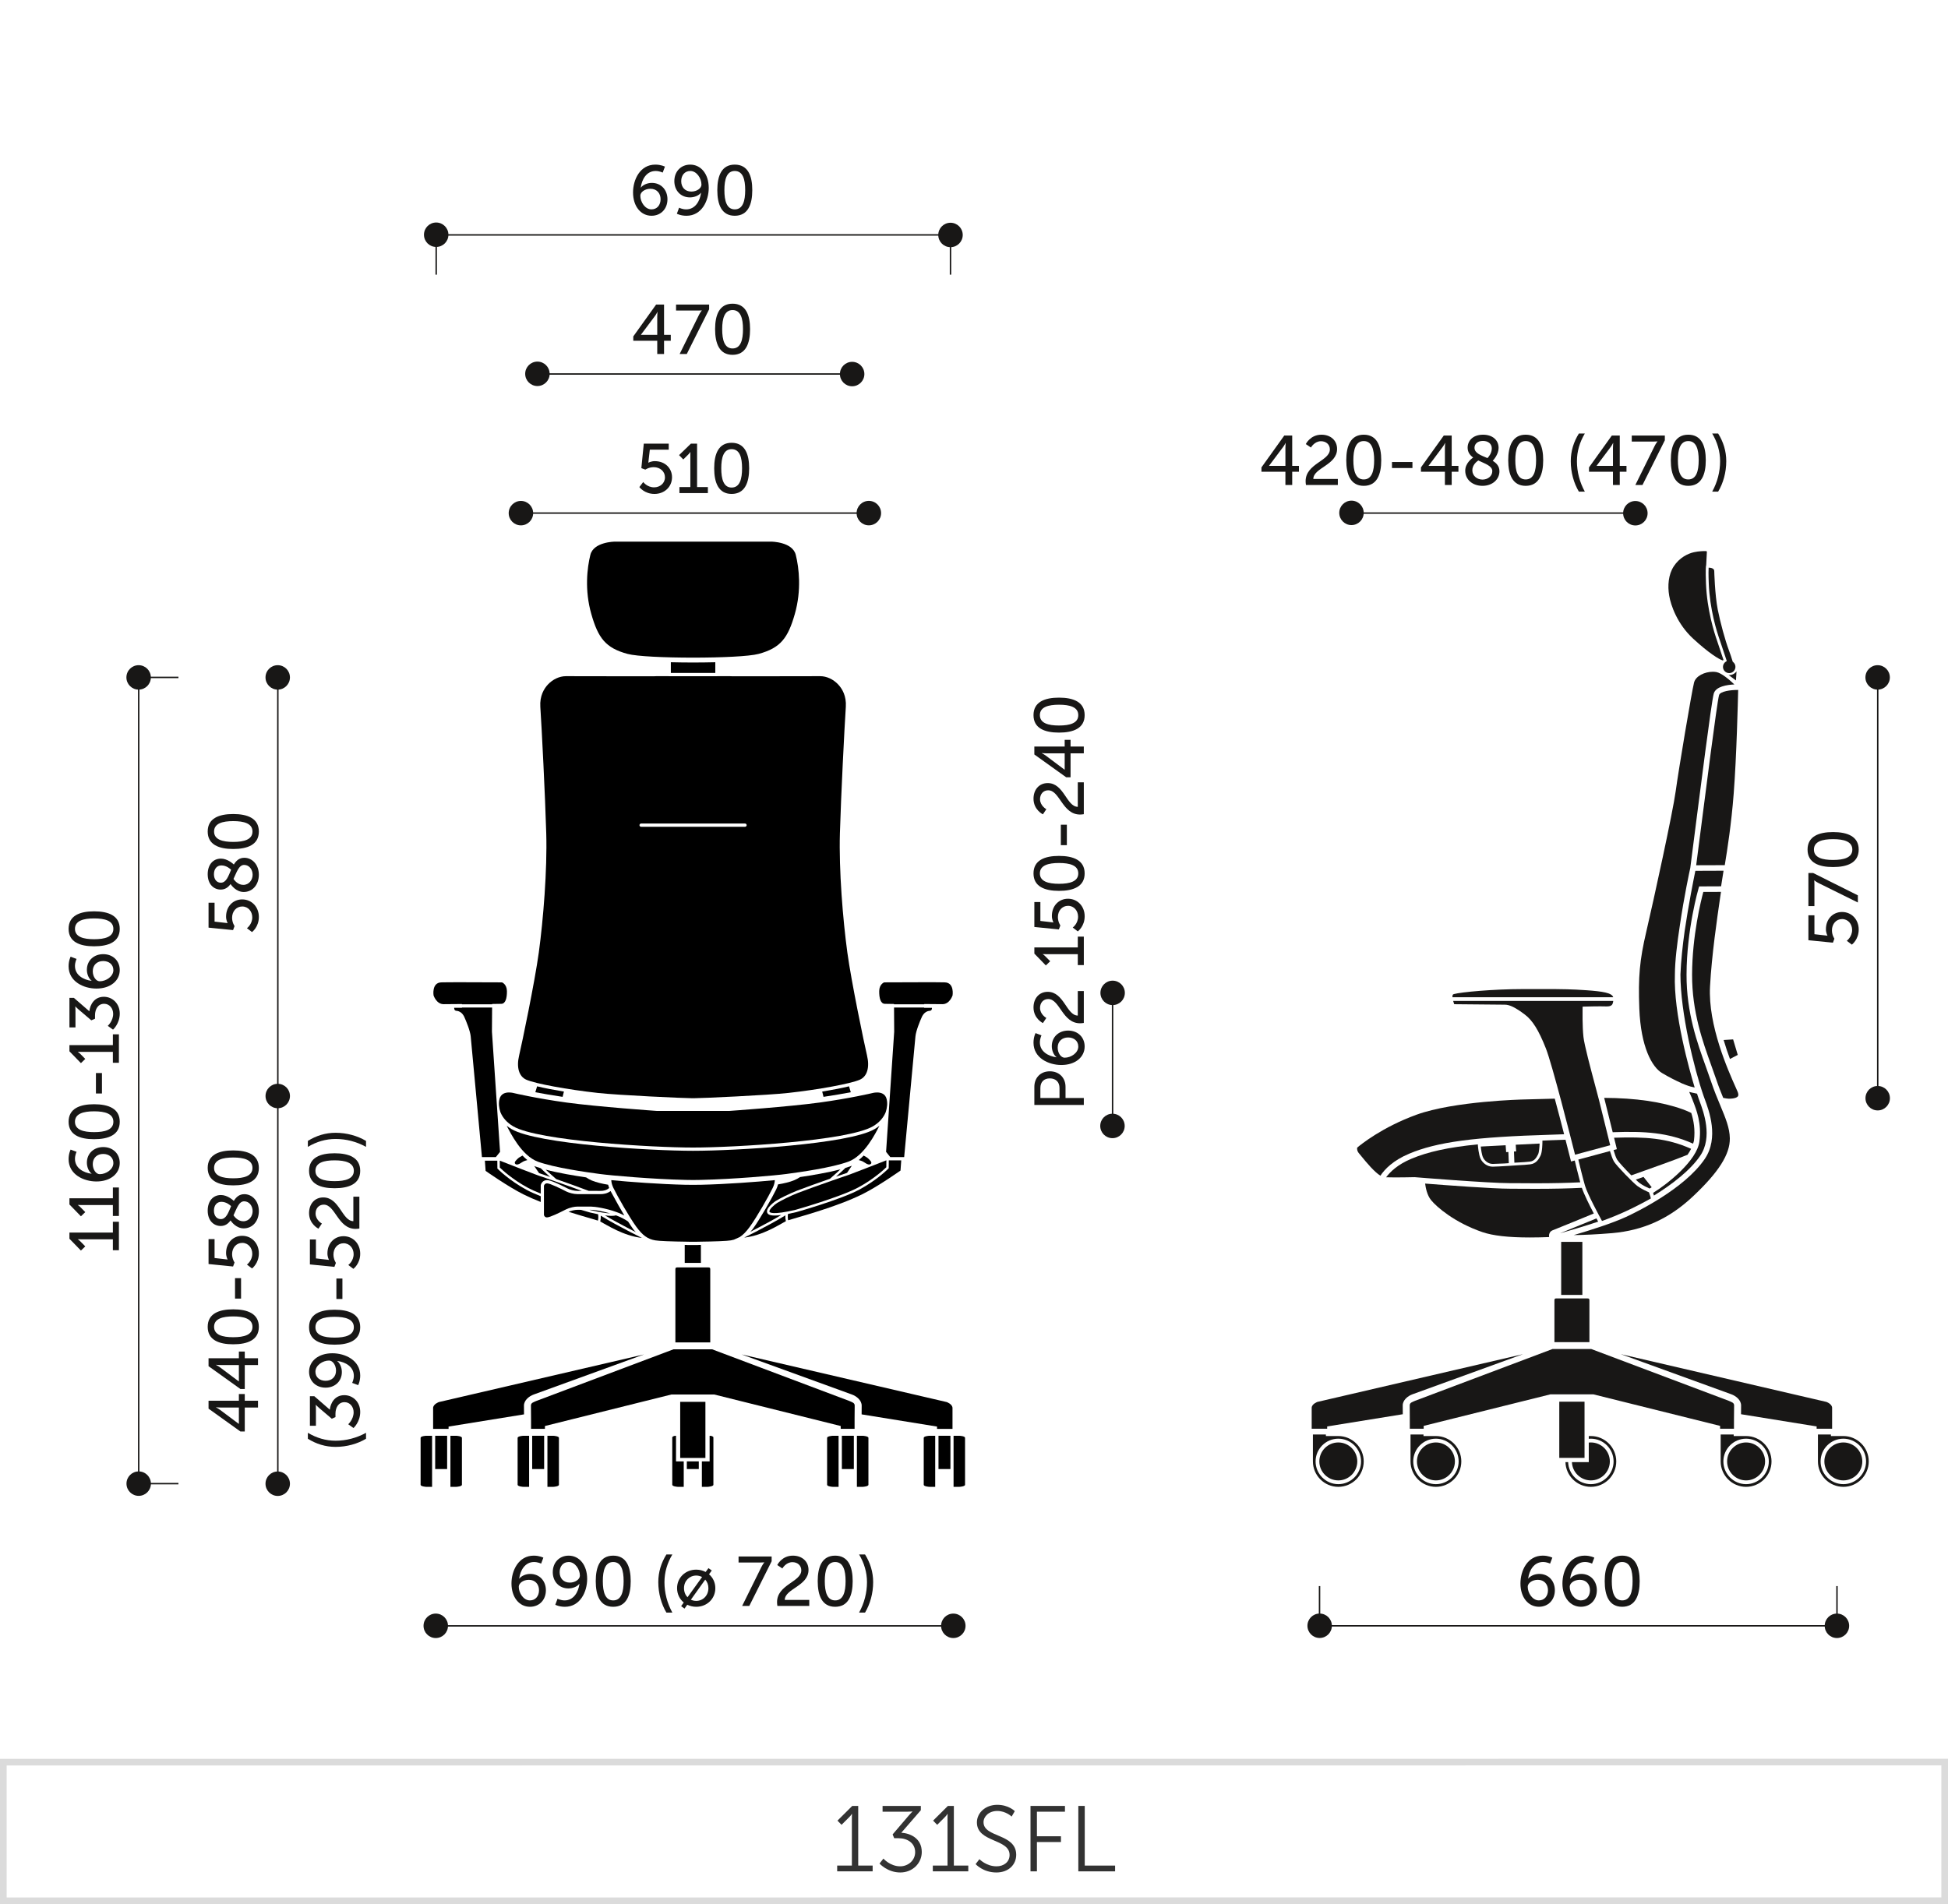 <svg xmlns="http://www.w3.org/2000/svg" xmlns:xlink="http://www.w3.org/1999/xlink" x="0px" y="0px" width="293.128px" height="286.578px" viewBox="0 0 293.128 286.578" xml:space="preserve"><g id="Warstwa_1">	<path fill="#DBDBDB" d="M0.5,286.578H0v-21.863l293.129-0.016v21.867L0.5,286.578z M1,265.715v19.863l291.129-0.012v-19.867  L1,265.715z"></path>	<g>		<path fill="#323232" d="M125.975,280.779h2.213v-7.229c0-0.279,0.015-0.545,0.015-0.545h-0.028c0,0-0.098,0.209-0.49,0.588   l-1.051,1.051l-0.615-0.631l2.227-2.213h0.896v8.979h2.171v0.869h-5.337V280.779z"></path>		<path fill="#323232" d="M132.934,279.729c0,0,1.008,1.162,2.521,1.162c1.176,0,2.254-0.867,2.254-2.129   c0-1.387-1.189-2.1-2.479-2.1h-0.672l-0.238-0.574l2.465-2.887c0.266-0.309,0.518-0.547,0.518-0.547v-0.027   c0,0-0.279,0.043-0.798,0.043h-3.698v-0.869h5.758v0.645l-2.941,3.389c1.246,0.07,3.081,0.771,3.081,2.9   c0,1.682-1.372,3.082-3.235,3.082c-1.934,0-3.124-1.346-3.124-1.346L132.934,279.729z"></path>		<path fill="#323232" d="M140.366,280.779h2.214v-7.229c0-0.279,0.014-0.545,0.014-0.545h-0.028c0,0-0.098,0.209-0.49,0.588   l-1.05,1.051l-0.617-0.631l2.228-2.213h0.896v8.979h2.171v0.869h-5.337V280.779z"></path>		<path fill="#323232" d="M147.381,279.813c0,0,1.022,1.078,2.577,1.078c1.079,0,1.961-0.643,1.961-1.709   c0-2.479-4.917-1.848-4.917-4.902c0-1.414,1.247-2.646,3.068-2.646c1.709,0,2.633,0.953,2.633,0.953l-0.477,0.813   c0,0-0.867-0.842-2.156-0.842c-1.261,0-2.073,0.826-2.073,1.695c0,2.34,4.917,1.666,4.917,4.902c0,1.471-1.135,2.662-2.984,2.662   c-2.017,0-3.123-1.262-3.123-1.262L147.381,279.813z"></path>		<path fill="#323232" d="M155.066,271.801h5.184v0.869h-4.217v3.697h3.614v0.869h-3.614v4.412h-0.967V271.801z"></path>		<path fill="#323232" d="M162.263,271.801h0.967v8.979h4.566v0.869h-5.533V271.801z"></path>	</g></g><g id="Warstwa_2">			<line fill="none" stroke="#181716" stroke-width="0.216" stroke-miterlimit="2.414" x1="65.592" y1="244.703" x2="143.451" y2="244.703"></line>			<line fill="none" stroke="#181716" stroke-width="0.216" stroke-miterlimit="2.414" x1="203.346" y1="77.222" x2="246.082" y2="77.222"></line>			<line fill="none" stroke="#181716" stroke-width="0.216" stroke-miterlimit="2.414" x1="198.559" y1="244.695" x2="276.424" y2="244.695"></line>			<line fill="none" stroke="#181716" stroke-width="0.216" stroke-miterlimit="2.414" x1="41.807" y1="223.294" x2="41.807" y2="102.153"></line>			<line fill="none" stroke="#181716" stroke-width="0.216" stroke-miterlimit="2.414" x1="167.416" y1="169.47" x2="167.416" y2="149.442"></line>			<line fill="none" stroke="#181716" stroke-width="0.216" stroke-miterlimit="2.414" x1="20.873" y1="223.294" x2="20.873" y2="101.954"></line>			<line fill="none" stroke="#181716" stroke-width="0.216" stroke-miterlimit="2.414" x1="78.365" y1="77.222" x2="130.734" y2="77.222"></line>			<line fill="none" stroke="#181716" stroke-width="0.216" stroke-miterlimit="2.414" x1="80.586" y1="56.288" x2="127.92" y2="56.288"></line>	<g>		<path fill="#181716" d="M76.965,238.318c0-1.908,1.045-4.186,3.354-4.186c0.875,0,1.445,0.305,1.445,0.305l-0.338,0.896   c0,0-0.475-0.242-1.064-0.242c-1.371,0-2.078,1.266-2.236,2.498h0.021c0.316-0.422,0.99-0.705,1.645-0.705   c1.412,0,2.352,1.074,2.352,2.455c0,1.467-1.002,2.49-2.395,2.49C78.156,241.83,76.965,240.438,76.965,238.318z M81.109,239.34   c0-0.906-0.58-1.57-1.529-1.57c-0.844,0-1.518,0.506-1.518,1.045c0,0.969,0.727,2.055,1.676,2.055   C80.592,240.869,81.109,240.205,81.109,239.34z"></path>		<path fill="#181716" d="M83.559,241.523l0.338-0.906c0,0,0.475,0.252,1.064,0.252c1.371,0,2.078-1.266,2.236-2.498h-0.021   c-0.307,0.422-0.992,0.695-1.645,0.695c-1.414,0-2.352-1.064-2.352-2.445c0-1.467,1.002-2.488,2.393-2.488   c1.582,0,2.783,1.381,2.783,3.51c0,1.908-1.043,4.188-3.352,4.188C84.117,241.83,83.559,241.523,83.559,241.523z M87.26,237.148   c0-0.971-0.729-2.057-1.676-2.057c-0.865,0-1.371,0.664-1.371,1.529c0,0.906,0.568,1.57,1.529,1.57   C86.584,238.191,87.26,237.676,87.26,237.148z"></path>		<path fill="#181716" d="M89.646,237.971c0-2.141,0.643-3.838,2.625-3.838c1.992,0,2.637,1.697,2.637,3.838   c0,2.15-0.645,3.859-2.637,3.859C90.289,241.83,89.646,240.121,89.646,237.971z M93.842,237.971c0-1.613-0.348-2.879-1.57-2.879   c-1.213,0-1.561,1.266-1.561,2.879c0,1.623,0.348,2.898,1.561,2.898C93.494,240.869,93.842,239.594,93.842,237.971z"></path>		<path fill="#181716" d="M99.057,238.117c0-1.518,0.443-2.92,1.223-4.164h0.896c-0.77,1.287-1.191,2.688-1.191,4.176   c0,1.57,0.4,3.141,1.191,4.576h-0.896C99.52,241.439,99.057,239.814,99.057,238.117z"></path>		<path fill="#181716" d="M104.764,236.24c0.516,0,1,0.127,1.422,0.35l0.422-0.58l0.496,0.357l-0.412,0.57   c0.58,0.494,0.949,1.232,0.949,2.088c0,1.623-1.285,2.805-2.877,2.805c-0.486,0-0.949-0.117-1.35-0.307l-0.412,0.58l-0.506-0.369   l0.391-0.549c-0.611-0.496-1.002-1.266-1.002-2.16C101.885,237.412,103.17,236.24,104.764,236.24z M103.455,240.395l2.193-3.047   c-0.264-0.137-0.568-0.221-0.885-0.221c-1.002,0-1.836,0.791-1.836,1.898C102.928,239.584,103.129,240.059,103.455,240.395z    M106.123,237.738l-2.162,3.025c0.242,0.117,0.518,0.18,0.803,0.18c1.012,0,1.834-0.801,1.834-1.918   C106.598,238.508,106.418,238.064,106.123,237.738z"></path>		<path fill="#181716" d="M114.574,235.84c0.211-0.422,0.432-0.686,0.432-0.686v-0.02c0,0-0.168,0.031-0.549,0.031h-3.32v-0.908   h4.977v0.719l-3.363,6.727h-1.076L114.574,235.84z"></path>		<path fill="#181716" d="M116.928,241.133c0-2.656,3.648-3.037,3.648-4.787c0-0.738-0.559-1.232-1.34-1.232   c-0.98,0-1.508,0.949-1.508,0.949l-0.77-0.518c0,0,0.676-1.412,2.352-1.412c1.371,0,2.352,0.854,2.352,2.141   c0,2.445-3.553,2.824-3.574,4.521h3.689v0.908h-4.797C116.949,241.502,116.928,241.313,116.928,241.133z"></path>		<path fill="#181716" d="M123.047,237.971c0-2.141,0.643-3.838,2.625-3.838c1.992,0,2.637,1.697,2.637,3.838   c0,2.15-0.645,3.859-2.637,3.859C123.689,241.83,123.047,240.121,123.047,237.971z M127.242,237.971   c0-1.613-0.348-2.879-1.57-2.879c-1.213,0-1.561,1.266-1.561,2.879c0,1.623,0.348,2.898,1.561,2.898   C126.895,240.869,127.242,239.594,127.242,237.971z"></path>		<path fill="#181716" d="M129.271,242.705c0.791-1.436,1.191-3.006,1.191-4.576c0-1.488-0.422-2.889-1.191-4.176h0.896   c0.779,1.244,1.223,2.646,1.223,4.164c0,1.697-0.465,3.322-1.223,4.588H129.271z"></path>	</g>	<g>		<path fill="#181716" d="M189.818,70.348l3.436-4.799h1.193v4.566h1.012V71h-1.012v1.994h-1.023V71h-3.605V70.348z M193.424,70.115   v-2.709c0-0.35,0.041-0.738,0.041-0.738h-0.02c0,0-0.17,0.348-0.369,0.611l-2.109,2.814v0.021H193.424z"></path>		<path fill="#181716" d="M196.465,72.424c0-2.656,3.648-3.037,3.648-4.787c0-0.738-0.561-1.232-1.34-1.232   c-0.98,0-1.508,0.949-1.508,0.949l-0.77-0.518c0,0,0.674-1.412,2.352-1.412c1.371,0,2.352,0.854,2.352,2.141   c0,2.445-3.555,2.824-3.576,4.521h3.691v0.908h-4.797C196.484,72.793,196.465,72.604,196.465,72.424z"></path>		<path fill="#181716" d="M202.582,69.262c0-2.141,0.645-3.838,2.627-3.838c1.992,0,2.635,1.697,2.635,3.838   c0,2.15-0.643,3.859-2.635,3.859C203.227,73.121,202.582,71.412,202.582,69.262z M206.779,69.262c0-1.613-0.348-2.879-1.57-2.879   c-1.213,0-1.561,1.266-1.561,2.879c0,1.623,0.348,2.898,1.561,2.898C206.432,72.16,206.779,70.885,206.779,69.262z"></path>		<path fill="#181716" d="M209.461,69.535h3.078v0.906h-3.078V69.535z"></path>		<path fill="#181716" d="M213.818,70.348l3.438-4.799h1.191v4.566h1.012V71h-1.012v1.994h-1.023V71h-3.605V70.348z M217.424,70.115   v-2.709c0-0.35,0.043-0.738,0.043-0.738h-0.021c0,0-0.168,0.348-0.369,0.611l-2.107,2.814v0.021H217.424z"></path>		<path fill="#181716" d="M221.676,68.861c-0.484-0.35-0.832-0.803-0.832-1.488c0-0.99,0.748-1.949,2.32-1.949   c1.381,0,2.34,0.77,2.34,1.992c0,0.99-0.791,1.834-0.885,1.939c0.568,0.348,1.012,0.813,1.012,1.582   c0,1.16-1.002,2.184-2.553,2.184c-1.486,0-2.594-0.93-2.594-2.279C220.484,69.703,221.477,68.998,221.676,68.861z M222.447,69.303   c-0.244,0.17-0.896,0.676-0.896,1.477c0,0.854,0.738,1.402,1.527,1.402c0.781,0,1.477-0.506,1.477-1.275   C224.555,70.105,223.447,69.789,222.447,69.303z M223.828,68.945c0.115-0.117,0.652-0.686,0.652-1.467   c0-0.686-0.547-1.117-1.328-1.117c-0.822,0-1.275,0.465-1.275,1.033C221.877,68.217,222.869,68.533,223.828,68.945z"></path>		<path fill="#181716" d="M226.953,69.262c0-2.141,0.643-3.838,2.625-3.838c1.992,0,2.637,1.697,2.637,3.838   c0,2.15-0.645,3.859-2.637,3.859C227.596,73.121,226.953,71.412,226.953,69.262z M231.148,69.262c0-1.613-0.348-2.879-1.57-2.879   c-1.213,0-1.561,1.266-1.561,2.879c0,1.623,0.348,2.898,1.561,2.898C230.801,72.16,231.148,70.885,231.148,69.262z"></path>		<path fill="#181716" d="M236.363,69.408c0-1.518,0.443-2.92,1.223-4.164h0.896c-0.77,1.287-1.191,2.689-1.191,4.176   c0,1.57,0.4,3.141,1.191,4.576h-0.896C236.826,72.73,236.363,71.105,236.363,69.408z"></path>		<path fill="#181716" d="M239.107,70.348l3.436-4.799h1.193v4.566h1.012V71h-1.012v1.994h-1.023V71h-3.605V70.348z M242.713,70.115   v-2.709c0-0.35,0.041-0.738,0.041-0.738h-0.02c0,0-0.17,0.348-0.369,0.611l-2.109,2.814v0.021H242.713z"></path>		<path fill="#181716" d="M248.979,67.131c0.211-0.422,0.432-0.686,0.432-0.686v-0.02c0,0-0.168,0.031-0.547,0.031h-3.322v-0.908   h4.977v0.719l-3.363,6.727h-1.074L248.979,67.131z"></path>		<path fill="#181716" d="M251.418,69.262c0-2.141,0.643-3.838,2.625-3.838c1.992,0,2.637,1.697,2.637,3.838   c0,2.15-0.645,3.859-2.637,3.859C252.061,73.121,251.418,71.412,251.418,69.262z M255.613,69.262c0-1.613-0.348-2.879-1.57-2.879   c-1.213,0-1.561,1.266-1.561,2.879c0,1.623,0.348,2.898,1.561,2.898C255.266,72.16,255.613,70.885,255.613,69.262z"></path>		<path fill="#181716" d="M257.643,73.996c0.791-1.436,1.191-3.006,1.191-4.576c0-1.486-0.422-2.889-1.191-4.176h0.896   c0.779,1.244,1.223,2.646,1.223,4.164c0,1.697-0.465,3.322-1.223,4.588H257.643z"></path>	</g>	<g>		<path fill="#181716" d="M228.79,238.316c0-1.908,1.044-4.186,3.353-4.186c0.876,0,1.445,0.305,1.445,0.305l-0.338,0.896   c0,0-0.475-0.242-1.064-0.242c-1.371,0-2.077,1.266-2.235,2.498h0.021c0.316-0.422,0.991-0.705,1.646-0.705   c1.412,0,2.351,1.074,2.351,2.457c0,1.465-1.001,2.488-2.394,2.488C229.981,241.828,228.79,240.436,228.79,238.316z    M232.934,239.34c0-0.908-0.58-1.572-1.528-1.572c-0.844,0-1.519,0.506-1.519,1.045c0,0.969,0.728,2.055,1.677,2.055   C232.417,240.867,232.934,240.203,232.934,239.34z"></path>		<path fill="#181716" d="M235.109,238.316c0-1.908,1.044-4.186,3.353-4.186c0.876,0,1.445,0.305,1.445,0.305l-0.338,0.896   c0,0-0.475-0.242-1.064-0.242c-1.371,0-2.077,1.266-2.235,2.498h0.021c0.316-0.422,0.991-0.705,1.646-0.705   c1.412,0,2.351,1.074,2.351,2.457c0,1.465-1.001,2.488-2.394,2.488C236.301,241.828,235.109,240.436,235.109,238.316z    M239.253,239.34c0-0.908-0.58-1.572-1.528-1.572c-0.844,0-1.519,0.506-1.519,1.045c0,0.969,0.728,2.055,1.677,2.055   C238.736,240.867,239.253,240.203,239.253,239.34z"></path>		<path fill="#181716" d="M241.471,237.969c0-2.141,0.644-3.838,2.626-3.838c1.992,0,2.636,1.697,2.636,3.838   c0,2.15-0.644,3.859-2.636,3.859C242.114,241.828,241.471,240.119,241.471,237.969z M245.667,237.969   c0-1.613-0.348-2.879-1.57-2.879c-1.213,0-1.561,1.266-1.561,2.879c0,1.623,0.348,2.898,1.561,2.898   C245.319,240.867,245.667,239.592,245.667,237.969z"></path>	</g>	<g>		<path fill="#181716" d="M36.178,215.447l-4.797-3.438v-1.191h4.564v-1.012h0.887v1.012h1.992v1.023h-1.992v3.605H36.178z    M35.945,211.842h-2.709c-0.348,0-0.738-0.043-0.738-0.043v0.021c0,0,0.348,0.168,0.611,0.369l2.816,2.107h0.02V211.842z"></path>		<path fill="#181716" d="M36.178,209.053l-4.797-3.436v-1.193h4.564v-1.012h0.887v1.012h1.992v1.023h-1.992v3.605H36.178z    M35.945,205.447h-2.709c-0.348,0-0.738-0.041-0.738-0.041v0.02c0,0,0.348,0.17,0.611,0.369l2.816,2.109h0.02V205.447z"></path>		<path fill="#181716" d="M35.092,202.324c-2.141,0-3.838-0.645-3.838-2.627c0-1.992,1.697-2.635,3.838-2.635   c2.15,0,3.859,0.643,3.859,2.635C38.951,201.68,37.242,202.324,35.092,202.324z M35.092,198.127c-1.613,0-2.879,0.348-2.879,1.57   c0,1.213,1.266,1.561,2.879,1.561c1.625,0,2.9-0.348,2.9-1.561C37.992,198.475,36.717,198.127,35.092,198.127z"></path>		<path fill="#181716" d="M35.367,195.445v-3.078h0.906v3.078H35.367z"></path>		<path fill="#181716" d="M37.158,190.328c0,0,0.803-0.58,0.803-1.635c0-0.875-0.602-1.633-1.508-1.633   c-0.896,0-1.529,0.738-1.529,1.697c0,0.727,0.369,1.254,0.369,1.254l-0.223,0.602l-3.689-0.369v-3.754h0.906v2.848l1.572,0.18   c0.221,0.01,0.389,0.053,0.389,0.053v-0.021c0,0-0.23-0.412-0.23-0.961c0-1.57,1.086-2.594,2.424-2.594   c1.434,0,2.51,1.129,2.51,2.637c0,1.529-1.033,2.277-1.033,2.277L37.158,190.328z"></path>		<path fill="#181716" d="M34.691,183.684c-0.348,0.484-0.801,0.832-1.486,0.832c-0.992,0-1.951-0.748-1.951-2.32   c0-1.381,0.77-2.34,1.992-2.34c0.992,0,1.836,0.791,1.941,0.885c0.348-0.568,0.811-1.012,1.582-1.012   c1.158,0,2.182,1.002,2.182,2.553c0,1.486-0.928,2.594-2.277,2.594C35.535,184.875,34.828,183.883,34.691,183.684z    M34.775,181.531c-0.115-0.115-0.686-0.652-1.465-0.652c-0.686,0-1.117,0.547-1.117,1.328c0,0.822,0.463,1.275,1.033,1.275   C34.049,183.482,34.365,182.49,34.775,181.531z M35.135,182.912c0.168,0.244,0.674,0.896,1.477,0.896   c0.854,0,1.402-0.738,1.402-1.527c0-0.781-0.508-1.477-1.277-1.477C35.936,180.805,35.619,181.912,35.135,182.912z"></path>		<path fill="#181716" d="M35.092,178.406c-2.141,0-3.838-0.643-3.838-2.625c0-1.992,1.697-2.637,3.838-2.637   c2.15,0,3.859,0.645,3.859,2.637C38.951,177.764,37.242,178.406,35.092,178.406z M35.092,174.211c-1.613,0-2.879,0.348-2.879,1.57   c0,1.213,1.266,1.561,2.879,1.561c1.625,0,2.9-0.348,2.9-1.561C37.992,174.559,36.717,174.211,35.092,174.211z"></path>	</g>	<g>		<path fill="#181716" d="M37.158,139.699c0,0,0.803-0.58,0.803-1.635c0-0.875-0.602-1.633-1.508-1.633   c-0.896,0-1.529,0.738-1.529,1.697c0,0.727,0.369,1.254,0.369,1.254l-0.223,0.602l-3.689-0.369v-3.754h0.906v2.848l1.572,0.18   c0.221,0.01,0.389,0.053,0.389,0.053v-0.021c0,0-0.23-0.412-0.23-0.961c0-1.57,1.086-2.594,2.424-2.594   c1.434,0,2.51,1.129,2.51,2.637c0,1.529-1.033,2.277-1.033,2.277L37.158,139.699z"></path>		<path fill="#181716" d="M34.691,133.055c-0.348,0.484-0.801,0.832-1.486,0.832c-0.992,0-1.951-0.748-1.951-2.32   c0-1.381,0.77-2.34,1.992-2.34c0.992,0,1.836,0.791,1.941,0.885c0.348-0.568,0.811-1.012,1.582-1.012   c1.158,0,2.182,1.002,2.182,2.553c0,1.486-0.928,2.594-2.277,2.594C35.535,134.246,34.828,133.254,34.691,133.055z    M34.775,130.902c-0.115-0.115-0.686-0.652-1.465-0.652c-0.686,0-1.117,0.547-1.117,1.328c0,0.822,0.463,1.275,1.033,1.275   C34.049,132.854,34.365,131.861,34.775,130.902z M35.135,132.283c0.168,0.244,0.674,0.896,1.477,0.896   c0.854,0,1.402-0.738,1.402-1.527c0-0.781-0.508-1.477-1.277-1.477C35.936,130.176,35.619,131.283,35.135,132.283z"></path>		<path fill="#181716" d="M35.092,127.777c-2.141,0-3.838-0.643-3.838-2.625c0-1.992,1.697-2.637,3.838-2.637   c2.15,0,3.859,0.645,3.859,2.637C38.951,127.135,37.242,127.777,35.092,127.777z M35.092,123.582c-1.613,0-2.879,0.348-2.879,1.57   c0,1.213,1.266,1.561,2.879,1.561c1.625,0,2.9-0.348,2.9-1.561C37.992,123.93,36.717,123.582,35.092,123.582z"></path>	</g>	<g>		<path fill="#181716" d="M50.492,217.764c-1.52,0-2.922-0.443-4.166-1.225v-0.895c1.287,0.77,2.689,1.191,4.176,1.191   c1.572,0,3.143-0.402,4.576-1.191v0.895C53.813,217.299,52.189,217.764,50.492,217.764z"></path>		<path fill="#181716" d="M52.4,214.355c0,0,0.813-0.727,0.813-1.803c0-0.832-0.561-1.518-1.361-1.518   c-0.916,0-1.371,0.811-1.371,1.729v0.518l-0.559,0.242l-1.908-1.625c-0.285-0.242-0.484-0.463-0.484-0.463h-0.021   c0,0,0.031,0.221,0.031,0.633v2.52h-0.906v-4.449h0.664l2.33,2.023c0.105-0.98,0.738-2.182,2.184-2.182   c1.275,0,2.393,1.002,2.393,2.531c0,1.518-1.012,2.414-1.012,2.414L52.4,214.355z"></path>		<path fill="#181716" d="M53.896,208.469l-0.906-0.338c0,0,0.254-0.475,0.254-1.064c0-1.371-1.266-2.078-2.5-2.236v0.021   c0.422,0.307,0.697,0.992,0.697,1.645c0,1.414-1.066,2.352-2.447,2.352c-1.465,0-2.488-1.002-2.488-2.393   c0-1.582,1.381-2.783,3.512-2.783c1.908,0,4.186,1.043,4.186,3.352C54.203,207.91,53.896,208.469,53.896,208.469z M49.521,204.768   c-0.971,0-2.057,0.729-2.057,1.676c0,0.865,0.666,1.371,1.529,1.371c0.906,0,1.572-0.568,1.572-1.529   C50.566,205.443,50.049,204.768,49.521,204.768z"></path>		<path fill="#181716" d="M50.344,202.381c-2.141,0-3.838-0.643-3.838-2.625c0-1.992,1.697-2.637,3.838-2.637   c2.15,0,3.859,0.645,3.859,2.637C54.203,201.738,52.494,202.381,50.344,202.381z M50.344,198.186c-1.613,0-2.879,0.348-2.879,1.57   c0,1.213,1.266,1.561,2.879,1.561c1.625,0,2.9-0.348,2.9-1.561C53.244,198.533,51.969,198.186,50.344,198.186z"></path>		<path fill="#181716" d="M50.619,195.502v-3.078h0.906v3.078H50.619z"></path>		<path fill="#181716" d="M52.41,190.387c0,0,0.803-0.58,0.803-1.635c0-0.875-0.602-1.635-1.508-1.635   c-0.896,0-1.529,0.738-1.529,1.697c0,0.729,0.369,1.256,0.369,1.256l-0.223,0.6l-3.689-0.367v-3.754h0.906v2.846l1.572,0.18   c0.221,0.01,0.389,0.053,0.389,0.053v-0.021c0,0-0.23-0.41-0.23-0.959c0-1.57,1.086-2.594,2.424-2.594   c1.434,0,2.51,1.129,2.51,2.637c0,1.527-1.033,2.277-1.033,2.277L52.41,190.387z"></path>		<path fill="#181716" d="M53.508,184.953c-2.658,0-3.037-3.648-4.787-3.648c-0.738,0-1.234,0.559-1.234,1.34   c0,0.98,0.949,1.508,0.949,1.508l-0.516,0.77c0,0-1.414-0.676-1.414-2.352c0-1.371,0.854-2.352,2.141-2.352   c2.445,0,2.826,3.553,4.523,3.574v-3.689h0.906v4.797C53.877,184.932,53.688,184.953,53.508,184.953z"></path>		<path fill="#181716" d="M50.344,178.834c-2.141,0-3.838-0.643-3.838-2.625c0-1.992,1.697-2.637,3.838-2.637   c2.15,0,3.859,0.645,3.859,2.637C54.203,178.191,52.494,178.834,50.344,178.834z M50.344,174.639c-1.613,0-2.879,0.348-2.879,1.57   c0,1.213,1.266,1.561,2.879,1.561c1.625,0,2.9-0.348,2.9-1.561C53.244,174.986,51.969,174.639,50.344,174.639z"></path>		<path fill="#181716" d="M55.078,172.609c-1.434-0.791-3.004-1.191-4.576-1.191c-1.486,0-2.889,0.422-4.176,1.191v-0.896   c1.244-0.779,2.646-1.223,4.166-1.223c1.697,0,3.32,0.465,4.586,1.223V172.609z"></path>	</g>	<g>		<path fill="#181716" d="M155.645,166.299v-2.719c0-1.361,0.918-2.342,2.331-2.342c1.412,0,2.361,0.98,2.361,2.342v1.676h2.752   v1.043H155.645z M159.43,163.748c0-0.896-0.559-1.445-1.454-1.445c-0.896,0-1.424,0.549-1.424,1.436v1.518h2.878V163.748z"></path>		<path fill="#181716" d="M159.704,160.287c-1.908,0-4.186-1.045-4.186-3.354c0-0.875,0.306-1.445,0.306-1.445l0.896,0.338   c0,0-0.243,0.475-0.243,1.064c0,1.371,1.266,2.078,2.499,2.236v-0.021c-0.422-0.316-0.706-0.99-0.706-1.645   c0-1.412,1.075-2.352,2.457-2.352c1.465,0,2.488,1.002,2.488,2.395C163.216,159.096,161.823,160.287,159.704,160.287z    M160.728,156.143c-0.907,0-1.571,0.58-1.571,1.529c0,0.844,0.506,1.518,1.044,1.518c0.97,0,2.056-0.727,2.056-1.676   C162.256,156.66,161.592,156.143,160.728,156.143z"></path>		<path fill="#181716" d="M162.52,154.008c-2.657,0-3.037-3.648-4.787-3.648c-0.738,0-1.233,0.561-1.233,1.34   c0,0.98,0.949,1.508,0.949,1.508l-0.517,0.77c0,0-1.413-0.674-1.413-2.352c0-1.371,0.854-2.352,2.141-2.352   c2.445,0,2.825,3.555,4.522,3.576v-3.691h0.907v4.797C162.889,153.988,162.699,154.008,162.52,154.008z"></path>		<path fill="#181716" d="M162.182,145.252v-1.645h-4.808c-0.231,0-0.464-0.01-0.464-0.01v0.021c0,0,0.169,0.084,0.433,0.357   l0.686,0.697l-0.654,0.631l-1.729-1.781v-0.928h6.537v-1.623h0.907v4.279H162.182z"></path>		<path fill="#181716" d="M161.423,139.598c0,0,0.802-0.58,0.802-1.635c0-0.875-0.602-1.633-1.508-1.633   c-0.896,0-1.529,0.738-1.529,1.697c0,0.727,0.369,1.254,0.369,1.254l-0.222,0.602l-3.69-0.369v-3.754h0.907v2.848l1.571,0.18   c0.221,0.01,0.39,0.053,0.39,0.053v-0.021c0,0-0.231-0.412-0.231-0.961c0-1.57,1.086-2.594,2.425-2.594   c1.434,0,2.51,1.129,2.51,2.637c0,1.529-1.034,2.277-1.034,2.277L161.423,139.598z"></path>		<path fill="#181716" d="M159.356,134.08c-2.141,0-3.838-0.643-3.838-2.625c0-1.992,1.697-2.637,3.838-2.637   c2.15,0,3.859,0.645,3.859,2.637C163.216,133.438,161.507,134.08,159.356,134.08z M159.356,129.885   c-1.613,0-2.879,0.348-2.879,1.57c0,1.213,1.266,1.561,2.879,1.561c1.624,0,2.899-0.348,2.899-1.561   C162.256,130.232,160.98,129.885,159.356,129.885z"></path>		<path fill="#181716" d="M159.631,127.201v-3.078h0.906v3.078H159.631z"></path>		<path fill="#181716" d="M162.52,122.592c-2.657,0-3.037-3.648-4.787-3.648c-0.738,0-1.233,0.559-1.233,1.34   c0,0.98,0.949,1.508,0.949,1.508l-0.517,0.77c0,0-1.413-0.676-1.413-2.352c0-1.371,0.854-2.352,2.141-2.352   c2.445,0,2.825,3.553,4.522,3.574v-3.689h0.907v4.797C162.889,122.57,162.699,122.592,162.52,122.592z"></path>		<path fill="#181716" d="M160.442,116.988l-4.798-3.436v-1.193h4.565v-1.012h0.886v1.012h1.993v1.023h-1.993v3.605H160.442z    M160.21,113.383h-2.709c-0.349,0-0.738-0.041-0.738-0.041v0.02c0,0,0.348,0.17,0.611,0.369l2.815,2.109h0.021V113.383z"></path>		<path fill="#181716" d="M159.356,110.26c-2.141,0-3.838-0.645-3.838-2.627c0-1.992,1.697-2.635,3.838-2.635   c2.15,0,3.859,0.643,3.859,2.635C163.216,109.615,161.507,110.26,159.356,110.26z M159.356,106.063   c-1.613,0-2.879,0.348-2.879,1.57c0,1.213,1.266,1.561,2.879,1.561c1.624,0,2.899-0.348,2.899-1.561   C162.256,106.41,160.98,106.063,159.356,106.063z"></path>	</g>	<g>		<path fill="#181716" d="M16.985,188.166v-1.645h-4.808c-0.231,0-0.464-0.01-0.464-0.01v0.021c0,0,0.169,0.084,0.433,0.357   l0.685,0.697l-0.653,0.631l-1.729-1.781v-0.928h6.537v-1.623h0.907v4.279H16.985z"></path>		<path fill="#181716" d="M16.985,183.008v-1.645h-4.808c-0.231,0-0.464-0.012-0.464-0.012v0.021c0,0,0.169,0.084,0.433,0.359   l0.685,0.695l-0.653,0.633l-1.729-1.781v-0.928h6.537v-1.625h0.907v4.281H16.985z"></path>		<path fill="#181716" d="M14.508,177.818c-1.908,0-4.186-1.045-4.186-3.354c0-0.875,0.306-1.445,0.306-1.445l0.896,0.338   c0,0-0.243,0.475-0.243,1.064c0,1.371,1.266,2.078,2.499,2.236v-0.021c-0.422-0.316-0.706-0.99-0.706-1.645   c0-1.412,1.075-2.352,2.456-2.352c1.466,0,2.489,1.002,2.489,2.395C18.02,176.627,16.627,177.818,14.508,177.818z M15.53,173.674   c-0.906,0-1.57,0.58-1.57,1.529c0,0.844,0.506,1.518,1.044,1.518c0.97,0,2.056-0.727,2.056-1.676   C17.06,174.191,16.396,173.674,15.53,173.674z"></path>		<path fill="#181716" d="M14.16,171.455c-2.141,0-3.838-0.643-3.838-2.625c0-1.992,1.697-2.637,3.838-2.637   c2.15,0,3.859,0.645,3.859,2.637C18.02,170.813,16.311,171.455,14.16,171.455z M14.16,167.26c-1.613,0-2.879,0.348-2.879,1.57   c0,1.213,1.266,1.561,2.879,1.561c1.624,0,2.899-0.348,2.899-1.561C17.06,167.607,15.784,167.26,14.16,167.26z"></path>		<path fill="#181716" d="M14.435,164.576v-3.078h0.906v3.078H14.435z"></path>		<path fill="#181716" d="M16.985,159.957v-1.645h-4.808c-0.231,0-0.464-0.012-0.464-0.012v0.021c0,0,0.169,0.084,0.433,0.359   l0.685,0.695l-0.653,0.633l-1.729-1.781v-0.928h6.537v-1.625h0.907v4.281H16.985z"></path>		<path fill="#181716" d="M16.216,154.396c0,0,0.813-0.727,0.813-1.803c0-0.832-0.56-1.518-1.36-1.518   c-0.917,0-1.371,0.811-1.371,1.729v0.518l-0.559,0.242l-1.908-1.625c-0.285-0.242-0.485-0.463-0.485-0.463h-0.021   c0,0,0.031,0.221,0.031,0.633v2.52h-0.907v-4.449h0.665l2.33,2.023c0.105-0.98,0.737-2.182,2.183-2.182   c1.275,0,2.394,1.002,2.394,2.531c0,1.518-1.013,2.414-1.013,2.414L16.216,154.396z"></path>		<path fill="#181716" d="M14.508,148.785c-1.908,0-4.186-1.045-4.186-3.354c0-0.875,0.306-1.445,0.306-1.445l0.896,0.338   c0,0-0.243,0.475-0.243,1.064c0,1.371,1.266,2.078,2.499,2.236v-0.021c-0.422-0.316-0.706-0.99-0.706-1.645   c0-1.412,1.075-2.352,2.456-2.352c1.466,0,2.489,1.002,2.489,2.395C18.02,147.594,16.627,148.785,14.508,148.785z M15.53,144.641   c-0.906,0-1.57,0.58-1.57,1.529c0,0.844,0.506,1.518,1.044,1.518c0.97,0,2.056-0.727,2.056-1.676   C17.06,145.158,16.396,144.641,15.53,144.641z"></path>		<path fill="#181716" d="M14.16,142.422c-2.141,0-3.838-0.643-3.838-2.625c0-1.992,1.697-2.637,3.838-2.637   c2.15,0,3.859,0.645,3.859,2.637C18.02,141.779,16.311,142.422,14.16,142.422z M14.16,138.227c-1.613,0-2.879,0.348-2.879,1.57   c0,1.213,1.266,1.561,2.879,1.561c1.624,0,2.899-0.348,2.899-1.561C17.06,138.574,15.784,138.227,14.16,138.227z"></path>	</g>	<g>		<path fill="#181716" d="M96.791,72.545c0,0,0.58,0.803,1.635,0.803c0.875,0,1.635-0.602,1.635-1.508   c0-0.896-0.738-1.529-1.697-1.529c-0.729,0-1.256,0.369-1.256,0.369l-0.6-0.223l0.367-3.689h3.754v0.906h-2.846l-0.18,1.572   c-0.01,0.221-0.053,0.389-0.053,0.389h0.021c0,0,0.41-0.23,0.959-0.23c1.57,0,2.594,1.086,2.594,2.424   c0,1.434-1.129,2.51-2.637,2.51c-1.527,0-2.277-1.033-2.277-1.033L96.791,72.545z"></path>		<path fill="#181716" d="M102.236,73.305h1.645v-4.809c0-0.23,0.01-0.463,0.01-0.463h-0.021c0,0-0.084,0.168-0.357,0.432   l-0.697,0.686l-0.631-0.654l1.781-1.729h0.928v6.537h1.623v0.906h-4.279V73.305z"></path>		<path fill="#181716" d="M107.469,70.479c0-2.141,0.643-3.838,2.625-3.838c1.992,0,2.637,1.697,2.637,3.838   c0,2.15-0.645,3.859-2.637,3.859C108.111,74.338,107.469,72.629,107.469,70.479z M111.664,70.479c0-1.613-0.348-2.879-1.57-2.879   c-1.213,0-1.561,1.266-1.561,2.879c0,1.625,0.348,2.9,1.561,2.9C111.316,73.379,111.664,72.104,111.664,70.479z"></path>	</g>	<g>		<path fill="#181716" d="M95.295,50.631l3.438-4.797h1.191v4.564h1.012v0.887h-1.012v1.992H98.9v-1.992h-3.605V50.631z    M98.9,50.398v-2.709c0-0.348,0.043-0.738,0.043-0.738h-0.021c0,0-0.168,0.348-0.369,0.611l-2.107,2.816v0.02H98.9z"></path>		<path fill="#181716" d="M105.168,47.416c0.211-0.422,0.432-0.686,0.432-0.686v-0.021c0,0-0.168,0.031-0.547,0.031h-3.322v-0.906   h4.977v0.717l-3.363,6.727h-1.074L105.168,47.416z"></path>		<path fill="#181716" d="M107.605,49.545c0-2.141,0.645-3.838,2.627-3.838c1.992,0,2.635,1.697,2.635,3.838   c0,2.15-0.643,3.859-2.635,3.859C108.25,53.404,107.605,51.695,107.605,49.545z M111.803,49.545c0-1.613-0.348-2.879-1.57-2.879   c-1.213,0-1.561,1.266-1.561,2.879c0,1.625,0.348,2.9,1.561,2.9C111.455,52.445,111.803,51.17,111.803,49.545z"></path>	</g>	<circle fill-rule="evenodd" clip-rule="evenodd" fill="#181716" cx="41.791" cy="223.307" r="1.839"></circle>	<circle fill-rule="evenodd" clip-rule="evenodd" fill="#181716" cx="41.793" cy="164.956" r="1.838"></circle>	<circle fill-rule="evenodd" clip-rule="evenodd" fill="#181716" cx="20.871" cy="223.295" r="1.839"></circle>	<path fill-rule="evenodd" clip-rule="evenodd" fill="#181716" d="M20.859,100.114c1.018,0,1.842,0.82,1.842,1.84  c0,1.014-0.824,1.838-1.842,1.838c-1.016,0-1.838-0.824-1.838-1.838C19.021,100.935,19.844,100.114,20.859,100.114z"></path>			<line fill="none" stroke="#181716" stroke-width="0.216" stroke-miterlimit="2.414" x1="282.553" y1="165.286" x2="282.553" y2="101.954"></line>	<g>		<path fill="#181716" d="M277.898,141.592c0,0,0.803-0.58,0.803-1.635c0-0.875-0.602-1.633-1.508-1.633   c-0.896,0-1.529,0.738-1.529,1.697c0,0.727,0.369,1.254,0.369,1.254l-0.223,0.602l-3.689-0.369v-3.754h0.906v2.848l1.572,0.18   c0.221,0.01,0.389,0.053,0.389,0.053v-0.021c0,0-0.23-0.412-0.23-0.961c0-1.57,1.086-2.594,2.424-2.594   c1.434,0,2.51,1.129,2.51,2.637c0,1.529-1.033,2.277-1.033,2.277L277.898,141.592z"></path>		<path fill="#181716" d="M273.703,132.932c-0.422-0.211-0.686-0.432-0.686-0.432h-0.021c0,0,0.031,0.168,0.031,0.549v3.32h-0.906   v-4.977h0.717l6.727,3.363v1.076L273.703,132.932z"></path>		<path fill="#181716" d="M275.832,130.494c-2.141,0-3.838-0.645-3.838-2.627c0-1.992,1.697-2.635,3.838-2.635   c2.15,0,3.859,0.643,3.859,2.635C279.691,129.85,277.982,130.494,275.832,130.494z M275.832,126.297   c-1.613,0-2.879,0.348-2.879,1.57c0,1.213,1.266,1.561,2.879,1.561c1.625,0,2.9-0.348,2.9-1.561   C278.732,126.645,277.457,126.297,275.832,126.297z"></path>	</g>	<circle fill-rule="evenodd" clip-rule="evenodd" fill="#181716" cx="282.549" cy="165.285" r="1.839"></circle>	<path fill-rule="evenodd" clip-rule="evenodd" fill="#181716" d="M282.539,100.114c1.016,0,1.84,0.82,1.84,1.84  c0,1.014-0.824,1.838-1.84,1.838s-1.838-0.824-1.838-1.838C280.701,100.935,281.523,100.114,282.539,100.114z"></path>	<path fill-rule="evenodd" clip-rule="evenodd" fill="#181716" d="M41.791,100.114c1.014,0,1.838,0.82,1.838,1.84  c0,1.014-0.824,1.838-1.838,1.838c-1.018,0-1.838-0.824-1.838-1.838C39.953,100.935,40.773,100.114,41.791,100.114z"></path>	<path fill-rule="evenodd" clip-rule="evenodd" fill="#181716" d="M80.867,54.423c1.018,0,1.842,0.822,1.842,1.84  c0,1.014-0.824,1.838-1.842,1.838c-1.014,0-1.838-0.824-1.838-1.838C79.029,55.245,79.854,54.423,80.867,54.423z"></path>	<path fill-rule="evenodd" clip-rule="evenodd" fill="#181716" d="M78.385,75.392c1.018,0,1.842,0.82,1.842,1.84  c0,1.014-0.824,1.838-1.842,1.838c-1.014,0-1.838-0.824-1.838-1.838C76.547,76.212,77.371,75.392,78.385,75.392z"></path>	<path fill-rule="evenodd" clip-rule="evenodd" fill="#181716" d="M130.738,75.384c1.02,0,1.844,0.824,1.844,1.844  c0,1.014-0.824,1.838-1.844,1.838c-1.014,0-1.838-0.824-1.838-1.838C128.9,76.208,129.725,75.384,130.738,75.384z"></path>	<path fill-rule="evenodd" clip-rule="evenodd" fill="#181716" d="M128.225,54.458c1.018,0,1.842,0.822,1.842,1.84  c0,1.014-0.824,1.838-1.842,1.838c-1.014,0-1.838-0.824-1.838-1.838C126.387,55.28,127.211,54.458,128.225,54.458z"></path>			<line fill="none" stroke="#181716" stroke-width="0.216" stroke-miterlimit="2.414" x1="65.637" y1="35.356" x2="142.875" y2="35.356"></line>			<line fill="none" stroke="#181716" stroke-width="0.216" stroke-miterlimit="2.414" x1="65.637" y1="35.354" x2="65.637" y2="41.337"></line>			<line fill="none" stroke="#181716" stroke-width="0.216" stroke-miterlimit="2.414" x1="143.027" y1="35.354" x2="143.027" y2="41.337"></line>	<g>		<path fill="#181716" d="M95.258,28.961c0-1.908,1.045-4.186,3.354-4.186c0.875,0,1.445,0.305,1.445,0.305l-0.338,0.896   c0,0-0.475-0.242-1.064-0.242c-1.371,0-2.078,1.266-2.236,2.498h0.021c0.316-0.422,0.99-0.705,1.645-0.705   c1.412,0,2.352,1.074,2.352,2.457c0,1.465-1.002,2.488-2.395,2.488C96.449,32.473,95.258,31.08,95.258,28.961z M99.402,29.984   c0-0.908-0.58-1.572-1.529-1.572c-0.844,0-1.518,0.506-1.518,1.045c0,0.969,0.727,2.055,1.676,2.055   C98.885,31.512,99.402,30.848,99.402,29.984z"></path>		<path fill="#181716" d="M101.852,32.166l0.338-0.906c0,0,0.475,0.252,1.064,0.252c1.371,0,2.078-1.266,2.236-2.498h-0.021   c-0.307,0.422-0.992,0.695-1.645,0.695c-1.414,0-2.352-1.064-2.352-2.445c0-1.467,1.002-2.488,2.393-2.488   c1.582,0,2.783,1.381,2.783,3.51c0,1.908-1.043,4.188-3.352,4.188C102.41,32.473,101.852,32.166,101.852,32.166z M105.553,27.791   c0-0.971-0.729-2.057-1.676-2.057c-0.865,0-1.371,0.664-1.371,1.529c0,0.906,0.568,1.57,1.529,1.57   C104.877,28.834,105.553,28.318,105.553,27.791z"></path>		<path fill="#181716" d="M107.939,28.613c0-2.141,0.643-3.838,2.625-3.838c1.992,0,2.637,1.697,2.637,3.838   c0,2.15-0.645,3.859-2.637,3.859C108.582,32.473,107.939,30.764,107.939,28.613z M112.135,28.613c0-1.613-0.348-2.879-1.57-2.879   c-1.213,0-1.561,1.266-1.561,2.879c0,1.623,0.348,2.898,1.561,2.898C111.787,31.512,112.135,30.236,112.135,28.613z"></path>	</g>	<path fill-rule="evenodd" clip-rule="evenodd" fill="#181716" d="M65.635,33.489c1.018,0,1.842,0.822,1.842,1.84  c0,1.014-0.824,1.838-1.842,1.838c-1.014,0-1.838-0.824-1.838-1.838C63.797,34.312,64.621,33.489,65.635,33.489z"></path>	<path fill-rule="evenodd" clip-rule="evenodd" fill="#181716" d="M143.025,33.524c1.02,0,1.844,0.822,1.844,1.84  c0,1.014-0.824,1.838-1.844,1.838c-1.014,0-1.838-0.824-1.838-1.838C141.188,34.347,142.012,33.524,143.025,33.524z"></path>	<path fill-rule="evenodd" clip-rule="evenodd" fill="#181716" d="M198.574,242.848c1.018,0,1.842,0.82,1.842,1.838  c0,1.014-0.824,1.838-1.842,1.838c-1.012,0-1.836-0.824-1.836-1.838C196.738,243.668,197.563,242.848,198.574,242.848z"></path>	<path fill-rule="evenodd" clip-rule="evenodd" fill="#181716" d="M276.412,242.852c1.018,0,1.842,0.822,1.842,1.842  c0,1.014-0.824,1.838-1.842,1.838c-1.014,0-1.838-0.824-1.838-1.838C274.574,243.674,275.398,242.852,276.412,242.852z"></path>	<circle fill-rule="evenodd" clip-rule="evenodd" fill="#181716" cx="167.426" cy="149.433" r="1.838"></circle>	<circle fill-rule="evenodd" clip-rule="evenodd" fill="#181716" cx="167.4" cy="169.46" r="1.84"></circle>	<path fill-rule="evenodd" clip-rule="evenodd" fill="#181716" d="M143.451,242.854c1.016,0,1.84,0.822,1.84,1.842  c0,1.014-0.824,1.838-1.84,1.838s-1.838-0.824-1.838-1.838C141.613,243.676,142.436,242.854,143.451,242.854z"></path>	<path fill-rule="evenodd" clip-rule="evenodd" fill="#181716" d="M65.57,242.852c1.018,0,1.842,0.824,1.842,1.844  c0,1.014-0.824,1.838-1.842,1.838c-1.014,0-1.838-0.824-1.838-1.838C63.732,243.676,64.557,242.852,65.57,242.852z"></path>	<path fill-rule="evenodd" clip-rule="evenodd" fill="#181716" d="M203.363,75.351c1.018,0,1.842,0.82,1.842,1.84  c0,1.014-0.824,1.838-1.842,1.838c-1.012,0-1.836-0.824-1.836-1.838C201.527,76.171,202.352,75.351,203.363,75.351z"></path>	<path fill-rule="evenodd" clip-rule="evenodd" fill="#181716" d="M246.082,75.405c1.018,0,1.842,0.822,1.842,1.84  c0,1.014-0.824,1.838-1.842,1.838c-1.014,0-1.838-0.824-1.838-1.838C244.244,76.228,245.068,75.405,246.082,75.405z"></path>			<line fill="none" stroke="#181716" stroke-width="0.216" stroke-miterlimit="2.414" x1="26.852" y1="101.954" x2="20.873" y2="101.954"></line>			<line fill="none" stroke="#181716" stroke-width="0.216" stroke-miterlimit="2.414" x1="26.852" y1="223.294" x2="20.873" y2="223.294"></line>			<line fill="none" stroke="#181716" stroke-width="0.216" stroke-miterlimit="2.414" x1="198.559" y1="244.695" x2="198.559" y2="238.713"></line>			<line fill="none" stroke="#181716" stroke-width="0.216" stroke-miterlimit="2.414" x1="276.422" y1="244.695" x2="276.422" y2="238.713"></line>	<g>		<path d="M84.658,165.081l0.199-0.793c-1.555-0.254-2.955-0.527-4.035-0.791l-0.268,0.891   C81.668,164.599,83.068,164.845,84.658,165.081z"></path>		<path d="M123.92,165.081c1.59-0.236,2.992-0.482,4.105-0.693l-0.268-0.891c-1.082,0.264-2.48,0.537-4.035,0.791L123.92,165.081z"></path>		<path d="M66.758,151.134c0.445,0,2.754-0.023,2.754-0.023v0.041h4.539l0.002-0.049c0,0,0.721-0.021,1.367-0.021   s0.873-0.85,0.861-1.912c-0.018-1.059-0.746-1.318-0.746-1.318s-3.4-0.02-6.104-0.02c-1.352,0-2.529,0.004-3.023,0.02   c-1.477,0.041-1.168,1.959-1.168,1.959S65.66,151.134,66.758,151.134z"></path>		<path d="M142.168,147.851c-0.49-0.016-1.668-0.02-3.02-0.02c-2.703,0-6.102,0.02-6.102,0.02s-0.732,0.26-0.746,1.318   c-0.014,1.063,0.217,1.912,0.859,1.912c0.645,0,1.369,0.021,1.369,0.021v0.049h4.541v-0.041c0,0,2.307,0.023,2.752,0.023   c1.1,0,1.518-1.324,1.518-1.324S143.648,147.892,142.168,147.851z"></path>		<path d="M100.945,99.671v1.611c0.92,0,2.049,0,3.309,0.002c0.014,0,0.025,0,0.037,0s0.021,0,0.033,0   c1.262-0.002,2.391-0.002,3.311-0.002v-1.611c-1.125,0.027-2.268,0.041-3.344,0.041S102.068,99.698,100.945,99.671z"></path>		<path d="M94.434,98.417c1.389,0.375,5.621,0.561,9.857,0.561c4.232,0,8.465-0.186,9.859-0.561   c3.297-0.891,4.416-2.377,5.447-5.992c1.035-3.613,0.633-6.973,0.145-8.924s-3.643-1.98-3.643-1.98h-11.809H92.48   c0,0-3.154,0.029-3.643,1.98c-0.486,1.951-0.891,5.311,0.145,8.924C90.012,96.04,91.133,97.526,94.434,98.417z"></path>		<path d="M79.207,162.505c1.363,0.596,6.186,1.486,10.748,1.988c3.162,0.348,13.018,0.795,14.225,0.795c0.027,0,0.051,0,0.066,0   c0.018,0,0.029,0,0.045,0c0.014,0,0.025,0,0.045,0c0.016,0,0.039,0,0.063,0c1.205,0,11.064-0.447,14.227-0.795   c4.563-0.502,9.383-1.393,10.748-1.988c1.113-0.486,1.52-1.852,1.092-3.652c-0.412-1.738-2.354-11.061-2.959-15.49   c-0.674-4.941-1.281-12.41-1.121-17.947c0.17-5.748,0.676-15.781,0.891-19.031c0.107-1.656-0.561-2.742-1.143-3.361   c-0.734-0.789-1.746-1.256-2.701-1.256h-0.041c-0.578,0.008-3.041,0.012-7.32,0.012c-1.883,0-3.953-0.002-5.984-0.002l-0.252-0.01   c-0.699,0.002-2.803,0.002-5.51,0.006c-0.012,0-0.021,0-0.033,0s-0.023,0-0.037,0c-2.705-0.004-4.809-0.004-5.51-0.006l-0.25,0.01   c-2.035,0-4.102,0.002-5.984,0.002c-4.279,0-6.742-0.004-7.318-0.012h-0.045c-0.953,0-1.965,0.467-2.701,1.256   c-0.58,0.619-1.248,1.705-1.141,3.361c0.215,3.25,0.723,13.283,0.891,19.031c0.16,5.537-0.447,13.006-1.121,17.947   c-0.605,4.43-2.547,13.752-2.959,15.49C77.686,160.653,78.094,162.019,79.207,162.505z M96.471,123.946h7.82h7.818   c0.135,0,0.246,0.107,0.246,0.244c0,0.135-0.111,0.244-0.246,0.244h-7.818h-7.82c-0.137,0-0.244-0.109-0.244-0.244   C96.227,124.054,96.334,123.946,96.471,123.946z"></path>		<rect x="80.08" y="216.091" width="1.801" height="5.008"></rect>		<path d="M127.807,210.854l-20.641-7.773h-5.828l-20.643,7.773c-0.412,0.191-0.805,0.264-0.801,0.701   c0.021,0.602,0.018,3.484,0.018,3.492h2.086v-0.424l19.025-4.742h6.461l19.023,4.742v0.424h2.088c0-0.008-0.004-2.891,0.016-3.492   C128.615,211.118,128.219,211.046,127.807,210.854z"></path>		<rect x="126.682" y="216.091" width="1.801" height="5.008"></rect>		<path d="M124.461,216.403v7.061c0,0.254,0.783,0.313,0.865,0.313h0.861v-7.686h-0.861   C125.24,216.091,124.461,216.153,124.461,216.403z"></path>		<rect x="103.352" y="219.946" width="1.799" height="1.152"></rect>		<path d="M106.838,216.091h-0.057v3.855c-0.385,0-0.779,0-1.166,0v3.83h0.867c0.082,0,0.867-0.059,0.867-0.313v-7.135   C107.338,216.214,107.082,216.091,106.838,216.091z"></path>		<rect x="102.355" y="210.985" width="3.793" height="8.443"></rect>		<path d="M142.463,211.019l-30.873-7.172l16.584,6.027c0.723,0.252,1.512,0.895,1.488,1.715c-0.006,0.123-0.008,0.977-0.008,1.281   l11.348,1.836v0.346h2.326c0,0,0-2.547,0-3.137S142.463,211.019,142.463,211.019z"></path>		<path d="M144.354,216.091h-0.865v7.686h0.865c0.082,0,0.863-0.059,0.863-0.313v-7.061   C145.217,216.153,144.49,216.091,144.354,216.091z"></path>		<path d="M129.811,216.091h-0.867v7.686h0.867c0.084,0,0.867-0.063,0.867-0.313v-7.061   C130.678,216.157,129.898,216.091,129.811,216.091z"></path>		<rect x="141.221" y="216.091" width="1.797" height="5.008"></rect>		<path d="M139,216.403v7.061c0,0.254,0.779,0.313,0.861,0.313h0.865v-7.686h-0.865C139.779,216.091,139,216.153,139,216.403z"></path>		<path d="M78.844,211.589c-0.029-0.82,0.768-1.463,1.488-1.715l16.58-6.027l-30.873,7.172c0,0-0.865,0.307-0.865,0.896   s0,3.137,0,3.137H67.5v-0.346l11.352-1.836C78.848,212.565,78.848,211.712,78.844,211.589z"></path>		<rect x="65.484" y="216.091" width="1.799" height="5.008"></rect>		<path d="M63.291,216.403v7.061c0,0.254,0.779,0.313,0.865,0.313h0.863v-7.686h-0.863   C64.016,216.091,63.291,216.153,63.291,216.403z"></path>		<path d="M101.629,191.048v10.994h5.248v-10.994c0-0.211-0.057-0.293-0.271-0.293h-4.703   C101.688,190.755,101.629,190.837,101.629,191.048z"></path>		<path d="M101.725,216.091h-0.059c-0.246,0-0.494,0.123-0.506,0.238v7.135c0,0.254,0.779,0.313,0.865,0.313h0.861v-3.83   c-0.387,0-0.775,0-1.162,0V216.091z"></path>		<path d="M77.889,216.403v7.061c0,0.25,0.783,0.313,0.865,0.313h0.865v-7.686h-0.865C78.672,216.091,77.889,216.157,77.889,216.403   z"></path>		<path d="M83.24,216.091h-0.865v7.686h0.865c0.086,0,0.865-0.059,0.865-0.313v-7.061C84.105,216.153,83.322,216.091,83.24,216.091z   "></path>		<path d="M68.643,216.091h-0.865v7.686h0.865c0.082,0,0.865-0.059,0.865-0.313v-7.061   C69.508,216.153,68.729,216.091,68.643,216.091z"></path>		<path d="M105.133,187.372v0.002l-0.225,0.01c0,0-0.254,0-0.658-0.004c-0.398,0.004-0.65,0.004-0.65,0.004l-0.227,0.002v-0.014   c-0.111-0.006-0.223-0.006-0.338-0.008v2.707h2.434v-2.707C105.355,187.366,105.244,187.366,105.133,187.372z"></path>		<path d="M77.949,174.345c-0.268,0.26-0.633,0.58-0.428,0.807c0.201,0.227,0.559,0.098,1.012-0.213   c0.289-0.201,0.592-0.279,0.822-0.342c-0.256-0.209-0.502-0.438-0.734-0.678C78.371,174.052,78.086,174.216,77.949,174.345z"></path>		<path d="M68.641,152.128c0.305,0.033,0.393,0.066,0.643,0.211c0.26,0.154,0.48,0.494,0.57,0.689   c0.305,0.674,0.904,2.139,0.977,2.969c0.068,0.832,1.689,18.15,1.689,18.15h1.234h0.861l0.631-0.787l-1.221-18.08l0.025-3.643   h-4.537v0.043h-1.168C68.346,151.681,68.303,152.085,68.641,152.128z"></path>		<path d="M75.166,165.397c-0.172,0.664-0.074,1.348,0.135,1.99c0.354,0.871,1,1.586,1.928,2.131   c3.773,2.213,21.084,3.193,27.025,3.193c0.014,0,0.025,0,0.037,0s0.021,0,0.033,0c5.943,0,23.252-0.98,27.027-3.193   c0.926-0.545,1.574-1.26,1.928-2.131c0.207-0.643,0.305-1.326,0.135-1.99c-0.209-0.799-0.877-0.975-1.428-0.975   c-0.441,0-0.813,0.113-0.813,0.113s-3.27,0.775-7.861,1.406c-4.59,0.629-13.604,1.262-13.604,1.262h-2.59h-2.828h-2.83h-2.588   c0,0-9.016-0.633-13.605-1.262c-4.594-0.631-7.863-1.406-7.863-1.406s-0.369-0.113-0.811-0.113   C76.041,164.423,75.375,164.599,75.166,165.397z"></path>		<path d="M129.959,173.919c-0.232,0.24-0.477,0.469-0.734,0.678c0.23,0.063,0.535,0.141,0.824,0.342   c0.451,0.311,0.805,0.439,1.01,0.213s-0.16-0.547-0.432-0.807C130.494,174.216,130.209,174.052,129.959,173.919z"></path>		<path d="M129.139,178.722c2.389-1.291,3.938-2.758,4.23-3.047l0.01-1.043c0,0-6.365,2.502-6.293,2.402   c-0.475,0.162-1.193,0.414-2.012,0.697c-0.01,0.008-0.016,0.018-0.029,0.025l-0.008-0.012c-1.672,0.586-3.74,1.322-4.939,1.785   c-1.205,0.471-2.479,1.115-3.148,1.516c-0.408,0.246-1.283,1.033-1.162,1.33c0.039,0.1,0.412,0.535,3.943-0.297   C119.787,182.062,126.475,180.159,129.139,178.722z"></path>		<path d="M116.762,180.731c0.686-0.408,1.979-1.063,3.203-1.541c1.197-0.463,3.252-1.195,4.92-1.779   c0.676-0.586,1.195-1.061,1.578-1.422c-1.922,0.506-4.318,0.906-6.074,1.166c-0.283,0.189-0.572,0.348-0.85,0.463   c-0.697,0.295-1.598,0.496-2.463,0.639c-0.063,0.242-0.148,0.492-0.273,0.748c-0.637,1.313-2.451,4.486-3.488,5.91   c-0.137,0.193-0.277,0.35-0.414,0.484c0.809-0.41,1.797-0.934,3.016-1.594c0.541-0.295,1.09-0.607,1.631-0.936   c-0.393,0.055-0.717,0.078-0.977,0.078c-0.795,0-1.031-0.211-1.123-0.432C115.154,181.796,116.746,180.743,116.762,180.731z"></path>		<path d="M118.184,182.917c-0.695,0.424-1.396,0.832-2.096,1.211c-1.807,0.98-3.127,1.664-4.104,2.139   c2.824-0.318,5.281-1.957,6.273-2.473C118.201,183.546,118.16,183.245,118.184,182.917z"></path>		<path d="M128.186,175.442c-0.066,0.029-0.133,0.057-0.201,0.082c-0.24,0.09-0.498,0.172-0.771,0.254   c-0.287,0.285-0.746,0.717-1.408,1.311c0.803-0.277,1.422-0.49,1.652-0.568C127.674,176.212,127.936,175.833,128.186,175.442z"></path>		<path d="M129.814,179.71c2.359-1.176,5.691-3.535,5.691-3.535l0.111-1.537h-0.842h-0.861h-0.168l-0.014,1.189l-0.049,0.053   c-0.016,0.016-1.664,1.703-4.373,3.164c-2.699,1.457-9.215,3.313-9.49,3.389c-0.461,0.109-0.869,0.199-1.238,0.268   c-0.068,0.357-0.037,0.693,0.021,0.957C119.998,183.21,125.787,181.712,129.814,179.71z"></path>		<path d="M96.596,186.313c-0.977-0.471-2.297-1.156-4.105-2.137c-0.697-0.379-1.398-0.787-2.094-1.215   c0.025,0.334-0.016,0.635-0.074,0.881C91.314,184.358,93.771,185.995,96.596,186.313z"></path>		<path d="M80.596,175.573c-0.068-0.025-0.135-0.055-0.201-0.082c0.25,0.391,0.514,0.77,0.729,1.074   c0.23,0.082,0.85,0.293,1.654,0.572c-0.664-0.59-1.123-1.029-1.41-1.311C81.094,175.745,80.834,175.659,80.596,175.573z"></path>		<path d="M133.963,174.147h0.861h1.232c0,0,1.625-17.318,1.695-18.15c0.074-0.83,0.67-2.295,0.977-2.969   c0.09-0.195,0.309-0.535,0.57-0.689c0.248-0.145,0.336-0.178,0.641-0.211c0.338-0.043,0.297-0.447,0.295-0.447h-1.168v-0.043   h-4.535l0.023,3.643l-1.221,18.08L133.963,174.147z"></path>		<path d="M110.439,186.575c0.234-0.098,0.521-0.227,0.873-0.391c0.516-0.33,0.99-0.826,1.521-1.555   c1.023-1.406,2.816-4.541,3.443-5.84c0.205-0.42,0.299-0.818,0.318-1.172c-2.74,0.268-7.305,0.609-11.15,0.699   c-0.086,0.002-0.322,0.008-1.121,0.008c-0.012,0-0.021,0-0.033,0s-0.023,0-0.037,0c-0.795,0-1.033-0.006-1.119-0.008   c-3.844-0.09-8.41-0.432-11.152-0.699c0.02,0.354,0.115,0.752,0.32,1.172c0.627,1.299,2.42,4.434,3.441,5.84   c0.949,1.303,1.723,1.859,2.857,2.053c0.568,0.1,2.342,0.17,4.998,0.203l0.223,0.008c0.109,0,0.256,0,0.428-0.002   c0.016,0,0.027,0,0.041,0s0.023,0,0.037,0c0.174,0.002,0.32,0.002,0.43,0.002l0.223-0.008c2.656-0.033,4.43-0.104,4.996-0.203   C110.137,186.655,110.291,186.62,110.439,186.575z"></path>		<path d="M131.598,169.938c-3.908,2.293-21.096,3.262-27.273,3.262c-0.012,0-0.021,0-0.033,0s-0.023,0-0.037,0   c-6.178,0-23.361-0.969-27.273-3.262c-0.266-0.156-0.51-0.324-0.734-0.506c0.566,1.088,2.248,4.512,4.689,5.406   c2.51,0.914,7.26,1.576,9.295,1.85c1.818,0.242,7.889,0.779,12.936,0.895c0.063,0.008,0.576,0.014,1.088,0.014   c0.014,0,0.025,0,0.037,0s0.021,0,0.033,0c0.516,0,1.027-0.006,1.088-0.014c5.049-0.115,11.119-0.652,12.938-0.895   c2.037-0.273,6.787-0.936,9.297-1.85c2.439-0.895,4.119-4.318,4.686-5.406C132.109,169.614,131.863,169.782,131.598,169.938z"></path>		<path d="M90.379,179.235h0.025c0.35,0,0.859-0.076,1.26-0.436c-0.064-0.17-0.119-0.332-0.16-0.492   c-0.865-0.141-1.766-0.35-2.465-0.639c-0.275-0.115-0.564-0.277-0.848-0.465c-1.756-0.26-4.15-0.656-6.074-1.164   c0.383,0.359,0.902,0.83,1.578,1.42c1.66,0.58,3.697,1.307,4.895,1.771c0.545,0,1.088,0.002,1.436,0.004H90.379z"></path>		<path d="M88.711,182.085c0.086,0.025,0.135,0.039,0.141,0.039c1.467,0.352,2.389,0.477,2.965,0.5   c-1.285-0.381-2.486-0.541-2.9-0.541C88.846,182.083,88.777,182.085,88.711,182.085z"></path>		<path d="M82.314,177.612h0.02c0.518,0.006,1.74,0.592,2.869,1.158c0.1,0.049,0.178,0.09,0.223,0.111   c0.363,0.178,0.963,0.354,1.482,0.354h0.043c0.127-0.002,0.342-0.004,0.605-0.004c-1.184-0.438-2.719-0.982-4.014-1.436   l-0.01,0.01c-0.01-0.008-0.02-0.016-0.025-0.023c-0.818-0.287-1.539-0.537-2.014-0.701c0.072,0.098-6.291-2.398-6.291-2.398   l0.01,1.041c0.293,0.289,1.838,1.758,4.229,3.047c0.518,0.277,1.186,0.574,1.926,0.871l0.002-1.25   C81.418,178.124,81.68,177.612,82.314,177.612z"></path>		<path d="M79.27,179.095c-2.709-1.463-4.355-3.152-4.371-3.168l-0.053-0.051l-0.012-1.191h-0.168h-0.861h-0.842l0.111,1.539   c0,0,3.334,2.359,5.693,3.535c0.811,0.404,1.693,0.787,2.6,1.145v-0.867C80.563,179.716,79.832,179.397,79.27,179.095z"></path>		<path d="M86.908,182.083c-0.463,0-0.988,0.143-1.352,0.297c2.037,0.648,3.742,1.111,4.418,1.328   c0.061-0.264,0.092-0.6,0.023-0.959c-0.369-0.072-0.777-0.158-1.238-0.268c-0.074-0.023-0.578-0.164-1.33-0.391   c-0.164,0-0.322-0.004-0.479-0.008H86.908z"></path>		<path d="M91.879,179.259c-0.523,0.398-1.137,0.463-1.475,0.463h-0.379c-0.078,0-0.174,0-0.273,0   c-0.264-0.002-0.588-0.002-0.926-0.002c-0.758-0.002-1.566-0.002-1.865,0.002h-0.053c-0.6,0-1.283-0.197-1.695-0.398   c-0.051-0.025-0.129-0.066-0.229-0.115c-0.539-0.273-2.184-1.102-2.66-1.109l0,0c-0.355,0-0.453,0.289-0.473,0.363v1.369v0.395   v0.869v1.764c0.021,0.09,0.121,0.365,0.463,0.365c0.461-0.008,1.953-0.748,2.568-1.059c0.035-0.02,0.07-0.035,0.102-0.053   c0.1-0.047,0.178-0.088,0.229-0.113c0.238-0.117,0.566-0.229,0.92-0.307c0.258-0.059,0.525-0.096,0.775-0.096h0.053   c0.039,0,0.078,0,0.117,0.002c0.354,0.008,0.729,0.006,1.125,0c0.23,0,0.465-0.002,0.713-0.002c0.545,0,2.246,0.232,3.875,0.834   c0.115,0.041,0.23,0.086,0.342,0.131c0.279,0.113,0.551,0.24,0.813,0.375C93.5,182.188,92.703,180.802,91.879,179.259z"></path>		<path d="M92.01,182.995c-0.26,0-0.584-0.021-0.977-0.074c0.541,0.326,1.09,0.641,1.633,0.936c1.217,0.658,2.205,1.18,3.014,1.592   c-0.137-0.133-0.277-0.291-0.418-0.484c-0.217-0.303-0.473-0.684-0.744-1.111c-0.527-0.381-1.162-0.689-1.822-0.936   C92.533,182.964,92.313,182.995,92.01,182.995z"></path>	</g>	<g>		<path fill="#181716" d="M260.117,101.599l1.104,0.811l0.084-1.371c-0.246,0.342-0.648,0.568-1.1,0.568   C260.174,101.606,260.148,101.601,260.117,101.599z"></path>		<path fill="#181716" d="M254.773,96.118c2.383,2.195,3.861,3.082,4.416,3.268c0.023,0.008,0.041,0.012,0.063,0.02   c0.027-0.029,0.059-0.059,0.09-0.086c-0.225-0.68-0.764-2.316-0.951-2.848c-0.453-1.281-1.525-4.686-1.68-8.623   c-0.088-2.17-0.002-2.645,0.002-2.664l0.027-0.137c0.021-0.361,0.113-1.928,0.105-1.994c-0.006-0.07-0.045-0.111-0.115-0.113   c-0.287-0.006-1.092-0.002-1.844,0.172c-0.934,0.209-2.182,0.836-3.016,2.109c-0.832,1.273-0.947,2.951-0.699,4.42   S252.393,93.921,254.773,96.118z"></path>		<path fill="#181716" d="M258.785,96.331c0.201,0.566,0.768,2.289,1.004,3.006l0.051,0.152l-0.137,0.088   c-0.273,0.176-0.436,0.469-0.436,0.789c0,0.52,0.42,0.939,0.938,0.939s0.938-0.42,0.938-0.939c0-0.285-0.129-0.555-0.355-0.732   l-0.053-0.041l-0.018-0.063c-0.184-0.605-0.377-1.184-0.576-1.711c-0.533-1.41-1.277-4.131-1.658-6.066   c-0.441-2.254-0.529-5.789-0.529-5.824c-0.01-0.41-0.543-0.484-0.844-0.494c-0.018,0.273-0.039,0.941,0.02,2.396   C257.281,91.712,258.338,95.071,258.785,96.331z"></path>		<path fill="#181716" d="M277.383,217.097c-1.574,0-2.859,1.281-2.859,2.852c0,1.576,1.285,2.859,2.859,2.859   c1.572,0,2.852-1.283,2.852-2.859C280.234,218.378,278.955,217.097,277.383,217.097z"></path>		<path fill="#181716" d="M201.381,217.097c-1.57,0-2.852,1.281-2.852,2.852c0,1.576,1.281,2.859,2.852,2.859   c1.576,0,2.859-1.283,2.859-2.859C204.24,218.378,202.957,217.097,201.381,217.097z"></path>		<path fill="#181716" d="M275.689,215.032c0,0,0-2.553,0-3.143c0-0.592-0.865-0.896-0.865-0.896l-30.936-7.188l16.619,6.035   c0.721,0.254,1.514,0.9,1.486,1.723c-0.006,0.123-0.006,0.979-0.008,1.285l11.375,1.838v0.346H275.689z"></path>		<path fill="#181716" d="M262.742,216.132h-1.863v-0.234h-1.959v4.051c0,2.109,1.717,3.828,3.822,3.828   c2.109,0,3.83-1.719,3.83-3.828C266.572,217.851,264.852,216.132,262.742,216.132z M262.742,223.372   c-1.883,0-3.416-1.539-3.416-3.424c0-1.879,1.533-3.418,3.416-3.418c1.889,0,3.422,1.539,3.422,3.418   C266.164,221.833,264.631,223.372,262.742,223.372z"></path>		<path fill="#181716" d="M260.922,215.028c0-0.006,0-2.895,0.021-3.498c0.006-0.434-0.395-0.506-0.807-0.701l-20.684-7.793h-5.84   l-20.682,7.793c-0.416,0.195-0.811,0.268-0.801,0.701c0.014,0.604,0.014,3.492,0.014,3.498h2.088v-0.426l19.068-4.746h6.469   l19.064,4.746v0.426H260.922z"></path>		<path fill="#181716" d="M239.168,195.712c0-0.213-0.063-0.293-0.277-0.293h-4.711c-0.215,0-0.275,0.08-0.275,0.293v6.287h5.264   V195.712z"></path>		<path fill="#181716" d="M277.383,216.132h-1.873v-0.234h-1.955v4.051c0,2.109,1.717,3.828,3.828,3.828   c2.102,0,3.82-1.719,3.82-3.828C281.203,217.851,279.484,216.132,277.383,216.132z M277.383,223.372   c-1.887,0-3.426-1.539-3.426-3.424c0-1.879,1.539-3.418,3.426-3.418c1.881,0,3.416,1.539,3.416,3.418   C280.799,221.833,279.264,223.372,277.383,223.372z"></path>		<path fill="#181716" d="M201.381,216.132h-1.865v-0.234h-1.955v4.051c0,2.109,1.719,3.828,3.82,3.828   c2.107,0,3.826-1.719,3.826-3.828C205.207,217.851,203.488,216.132,201.381,216.132z M201.381,223.372   c-1.879,0-3.416-1.539-3.416-3.424c0-1.879,1.537-3.418,3.416-3.418c1.889,0,3.426,1.539,3.426,3.418   C204.807,221.833,203.27,223.372,201.381,223.372z"></path>		<path fill="#181716" d="M216.068,217.097c-1.568,0-2.852,1.281-2.852,2.852c0,1.576,1.283,2.859,2.852,2.859   c1.576,0,2.861-1.283,2.861-2.859C218.93,218.378,217.645,217.097,216.068,217.097z"></path>		<path fill="#181716" d="M212.561,209.841l16.621-6.035l-30.938,7.188c0,0-0.865,0.305-0.865,0.896c0,0.59,0,3.143,0,3.143h2.328   v-0.346l11.379-1.838c-0.008-0.307-0.008-1.162-0.008-1.285C211.045,210.741,211.84,210.095,212.561,209.841z"></path>		<rect x="234.635" y="210.962" fill="#181716" width="3.799" height="8.455"></rect>		<path fill="#181716" d="M239.389,222.808c1.572,0,2.854-1.283,2.854-2.859c0-1.57-1.281-2.852-2.854-2.852   c-0.105,0-0.213,0.004-0.316,0.016v2.941h-2.535C236.588,221.579,237.852,222.808,239.389,222.808z"></path>		<path fill="#181716" d="M262.742,217.097c-1.566,0-2.852,1.281-2.852,2.852c0,1.576,1.285,2.859,2.852,2.859   c1.576,0,2.861-1.283,2.861-2.859C265.604,218.378,264.318,217.097,262.742,217.097z"></path>		<path fill="#181716" d="M239.389,216.132h-0.316v0.414c0.104-0.006,0.211-0.016,0.316-0.016c1.887,0,3.418,1.539,3.418,3.418   c0,1.885-1.531,3.424-3.418,3.424c-1.85,0-3.367-1.482-3.42-3.318h-0.406c0.055,2.063,1.754,3.723,3.826,3.723   c2.107,0,3.828-1.719,3.82-3.828C243.209,217.851,241.496,216.132,239.389,216.132z"></path>		<path fill="#181716" d="M216.068,216.132h-1.865v-0.234h-1.953v4.051c0,2.109,1.717,3.828,3.818,3.828   c2.109,0,3.826-1.719,3.826-3.828C219.895,217.851,218.178,216.132,216.068,216.132z M216.068,223.372   c-1.881,0-3.41-1.539-3.41-3.424c0-1.879,1.529-3.418,3.41-3.418c1.885,0,3.424,1.539,3.424,3.418   C219.492,221.833,217.953,223.372,216.068,223.372z"></path>		<rect x="234.92" y="186.907" fill="#181716" width="3.188" height="7.984"></rect>		<path fill="#181716" d="M260.793,156.435l-1.426,0.09c0.301,1.014,0.621,1.975,0.951,2.855l1.174-0.611L260.793,156.435z"></path>		<path fill="#181716" d="M248.223,178.882c0.104-0.063,0.211-0.133,0.318-0.197l-1.232-1.555c-0.377,0.137-0.768,0.271-1.164,0.412   c0.242,0.23,0.461,0.43,0.6,0.529C247.195,178.407,247.869,178.726,248.223,178.882z"></path>		<path fill="#181716" d="M233.586,185.185c0.064-0.027,0.414-0.168,0.971-0.393c1.117-0.453,3.131-1.266,5.273-2.154   c-0.654-1.248-1.479-2.906-1.799-3.867c-1.986,0.102-4.277,0.154-6.928,0.154c-0.955,0-1.824-0.006-2.557-0.01l-1.34-0.008   c-2.559,0-9.574-0.523-12.758-0.773c0.076,0.596,0.287,1.75,0.9,2.496c0.84,1.033,3.539,3.371,7.705,4.805   c1.594,0.545,3.93,0.811,7.15,0.811c1.006,0,1.98-0.025,2.904-0.061C233.049,185.802,233.162,185.376,233.586,185.185z"></path>		<path fill="#181716" d="M204.963,174.151c0.596,0.727,1.836,2.24,2.756,2.797c0.646-0.973,1.896-2.287,4.313-3.305   c4.221-1.779,9.816-2.525,21.389-2.863c0.686-0.023,1.303-0.047,1.941-0.07c-0.406-1.588-0.902-3.486-1.406-5.357   c-2.852,0.072-4.672,0.123-4.672,0.123c-0.107,0.002-10.471,0.236-16.133,2.293c-5.148,1.869-8.371,4.486-8.924,4.951   c-0.029,0.15-0.055,0.504,0.297,0.9C204.635,173.747,204.785,173.929,204.963,174.151z"></path>		<path fill="#181716" d="M241.391,165.235c0.014,0.061,0.037,0.146,0.051,0.203c0.307,1.207,0.832,3.342,1.232,4.967   c4.816-0.166,8.26,0.02,12.092,1.719c0.041-0.146,0.113-0.303,0.133-0.441c0.209-1.686-0.047-3.025-0.4-4.172   c-0.369-0.186-0.777-0.369-1.297-0.555C250.061,165.825,246.102,165.257,241.391,165.235z"></path>		<path fill="#181716" d="M243.346,174.542c0.217,0.35,1.234,1.457,2.129,2.354c0.004,0,0.004,0,0.004,0   c2.826-1.002,6.785-2.406,8.455-3.096c0.215-0.301,0.383-0.602,0.537-0.898c-3.641-1.627-6.869-1.824-11.594-1.668   c0.193,0.779,0.33,1.328,0.33,1.328l0.094,0.396l-0.502,0.135C242.965,173.649,243.166,174.255,243.346,174.542z"></path>		<path fill="#181716" d="M222.387,172.378l-0.012-0.145c-4.518,0.449-7.531,1.131-10.02,2.178   c-2.035,0.855-3.156,1.939-3.777,2.777c1.428,0.053,4.295-0.018,4.295-0.018c0.152,0.014,11.088,0.902,14.334,0.902l1.348,0.004   c0.729,0.008,1.594,0.014,2.549,0.014c2.557,0,4.762-0.051,6.682-0.145c-0.313-1.16-0.662-2.609-0.822-3.281l-0.559,0.148   l-0.104-0.412c-0.006-0.037-0.299-1.197-0.729-2.863c-0.693,0.027-1.377,0.053-2.127,0.074c-0.635,0.02-1.348,0.059-1.348,0.059   v0.221c0,0.152-0.018,1.502-0.277,2.027c-0.227,0.455-0.607,1.209-1.563,1.322c-0.59,0.072-1.127,0.098-1.748,0.129   c-0.252,0.016-2.246,0.16-2.916,0.184c-0.314,0.01-0.623,0.023-0.875,0.035c-0.037,0.002-0.07,0.004-0.104,0.004   c-0.854,0-1.525-0.588-1.813-1.17C222.498,173.813,222.391,172.437,222.387,172.378z"></path>		<path fill="#181716" d="M224.615,175.175l0.076-0.002c0.258-0.012,0.566-0.025,0.889-0.035c0.523-0.02,1.104-0.035,1.459-0.076   l-0.063-1.682l-0.338,0.021l-0.074-1.035l-3.742,0.193c0.041,0.404,0.148,1.27,0.355,1.678   C223.408,174.702,223.943,175.175,224.615,175.175z"></path>		<path fill="#181716" d="M227.879,174.991c0.215-0.012,0.412-0.025,0.604-0.033c0.613-0.033,1.145-0.061,1.723-0.129   c0.68-0.08,0.973-0.563,1.24-1.094c0.154-0.314,0.211-1.143,0.227-1.623l-3.59,0.176l0.061,1.002l-0.326,0.02L227.879,174.991z"></path>		<path fill="#181716" d="M261.52,164.989c0.117-0.182,0.037-0.477-0.055-0.691c-0.061-0.148-0.158-0.363-0.279-0.631   c-1.143-2.557-4.182-9.35-3.869-15.195c0.258-4.74,1.061-10.211,1.537-13.482c0.043-0.271,0.08-0.525,0.113-0.758l-2.658,0.008   c-0.348,1.291-1.672,6.588-1.691,12.439c-0.018,5.617,1.598,10.08,2.885,13.666c0.27,0.738,0.52,1.439,0.744,2.104   c0.35,1.045,0.709,1.943,1.055,2.787c0.346,0.072,0.66,0.125,0.85,0.125C261.16,165.36,261.443,165.101,261.52,164.989z"></path>		<path fill="#181716" d="M240.227,183.378c-2.182,0.902-4.225,1.73-5.354,2.184c-0.043,0.021-0.076,0.033-0.115,0.051   c1.348-0.383,3.594-1.035,5.729-1.752C240.412,183.726,240.33,183.571,240.227,183.378z"></path>		<path fill="#181716" d="M248.879,179.94c2.791-1.721,5.508-3.84,6.969-6.002c1.902-2.816,0.492-6.613-0.109-8.232l-0.152-0.42   c-0.072-0.201-0.148-0.457-0.223-0.68c-0.104-0.025-0.203-0.049-0.324-0.074c-0.24-0.045-0.523-0.104-0.859-0.193   c0.037,0.078,0.072,0.156,0.107,0.238c0.117,0.264,0.244,0.545,0.381,0.898l0.072,0.197c0.563,1.441,1.328,3.41,0.984,6.111   c-0.361,2.873-4.734,6.373-6.975,7.752c0.004,0.02,0.01,0.037,0.018,0.055C248.809,179.706,248.846,179.823,248.879,179.94z"></path>		<path fill="#181716" d="M254.727,180.085c3.895-3.66,5.613-6.367,5.572-8.775c-0.029-1.551-0.637-3.02-1.414-4.883   c-0.447-1.07-0.953-2.281-1.43-3.713c-0.221-0.66-0.471-1.355-0.734-2.086c-1.314-3.648-2.957-8.188-2.936-13.953   c0.02-6.824,1.787-12.908,1.807-12.969l0.09-0.297l3.301-0.014l0.371-2.348l-4.242,0.016c-0.23,1.113-1.029,5.104-1.611,9.055   c-0.305,2.186-0.553,4.473-0.635,6.543c0.002,5.748,2.053,14.191,3.508,18.352l0.146,0.402c0.646,1.742,2.162,5.816,0.02,8.99   c-3.063,4.543-10.438,8.09-11.887,8.758c-2.049,0.943-5.389,2.004-7.844,2.725c1.469-0.021,3.441-0.096,5.785-0.297   C247.309,185.179,251.164,183.429,254.727,180.085z"></path>		<path fill="#181716" d="M237.5,174.522c0.191,0.801,0.662,2.748,1.006,3.93c0.385,1.291,2.1,4.467,2.557,5.309   c2.5-0.898,4.721-1.92,7.348-3.385c-0.018-0.18-0.092-0.383-0.166-0.598c-0.041-0.109-0.078-0.221-0.111-0.328   c-0.322-0.139-1.162-0.516-1.725-0.934c-0.672-0.5-3.119-3.01-3.537-3.682c-0.217-0.35-0.441-1.027-0.611-1.596L237.5,174.522z"></path>		<path fill="#181716" d="M218.824,151.138c1.309,0.014,7.023,0.07,7.633,0.07c0.713,0,1.609,0.443,2.992,1.486   c1.162,0.875,2.086,2.352,3.168,5.094c0.943,2.381,3.799,13.65,4.391,16l5.287-1.424c-0.295-1.225-1.221-4.969-1.662-6.721   c-0.135-0.514-0.328-1.25-0.551-2.09c-0.709-2.65-1.68-6.281-1.809-7.486c-0.176-1.563-0.133-4.059-0.133-4.162l0.006-0.4   l0.398-0.01c0.004,0,2.154-0.064,3.217-0.023c0.006,0,0.01,0,0.014,0c0.402,0,0.623-0.074,0.77-0.223   c0.121-0.125,0.178-0.346,0.211-0.604h-24.094C218.709,150.817,218.762,150.985,218.824,151.138z"></path>		<path fill="#181716" d="M242.754,150.091c-0.195-0.654-1.543-0.879-4.053-1.057c-2.129-0.15-3.674-0.174-6.336-0.174l-3.193,0.002   c-4.602,0.006-9.307,0.455-10.398,0.752c-0.107,0.025-0.148,0.074-0.178,0.135c-0.037,0.088-0.045,0.207-0.037,0.342H242.754z"></path>		<path fill="#181716" d="M250.104,161.503c1.057,0.627,2.033,1.117,3.002,1.559l0.523,0.209c0.547,0.223,1,0.33,1.379,0.404   c-0.754-2.496-3.205-11.115-2.975-17.041c0-0.004,0-0.008,0-0.012c0.004-1.93,0.338-4.699,0.754-7.398   c0.633-4.322,1.443-8.063,1.561-8.6c0.035-0.281,0.611-4.842,0.982-7.672c0.336-2.504,2.178-17.273,2.549-18.563   c0.301-1.076,2.008-1.328,3.104-1.375c-0.797-0.76-1.949-1.725-2.713-1.865c-0.168-0.029-0.352-0.045-0.535-0.045   c-1.189,0-2.568,0.613-2.824,1.637c-0.363,1.457-2.324,13.133-2.758,16.334c-0.424,3.15-3.316,16.398-4.426,21.148   c-1.006,4.305-1.227,6.791-1.049,11.576C246.902,157.591,248.594,160.608,250.104,161.503z"></path>		<path fill="#181716" d="M258.678,104.616c-0.328,1.158-2.145,15.605-2.518,18.445c-0.309,2.338-0.754,5.857-0.924,7.164   l4.301-0.014c0.389-2.369,0.992-6.203,1.342-10.756c0.441-5.676,0.631-13.938,0.674-15.615   C260.406,103.829,258.84,104.052,258.678,104.616z"></path>	</g></g></svg>